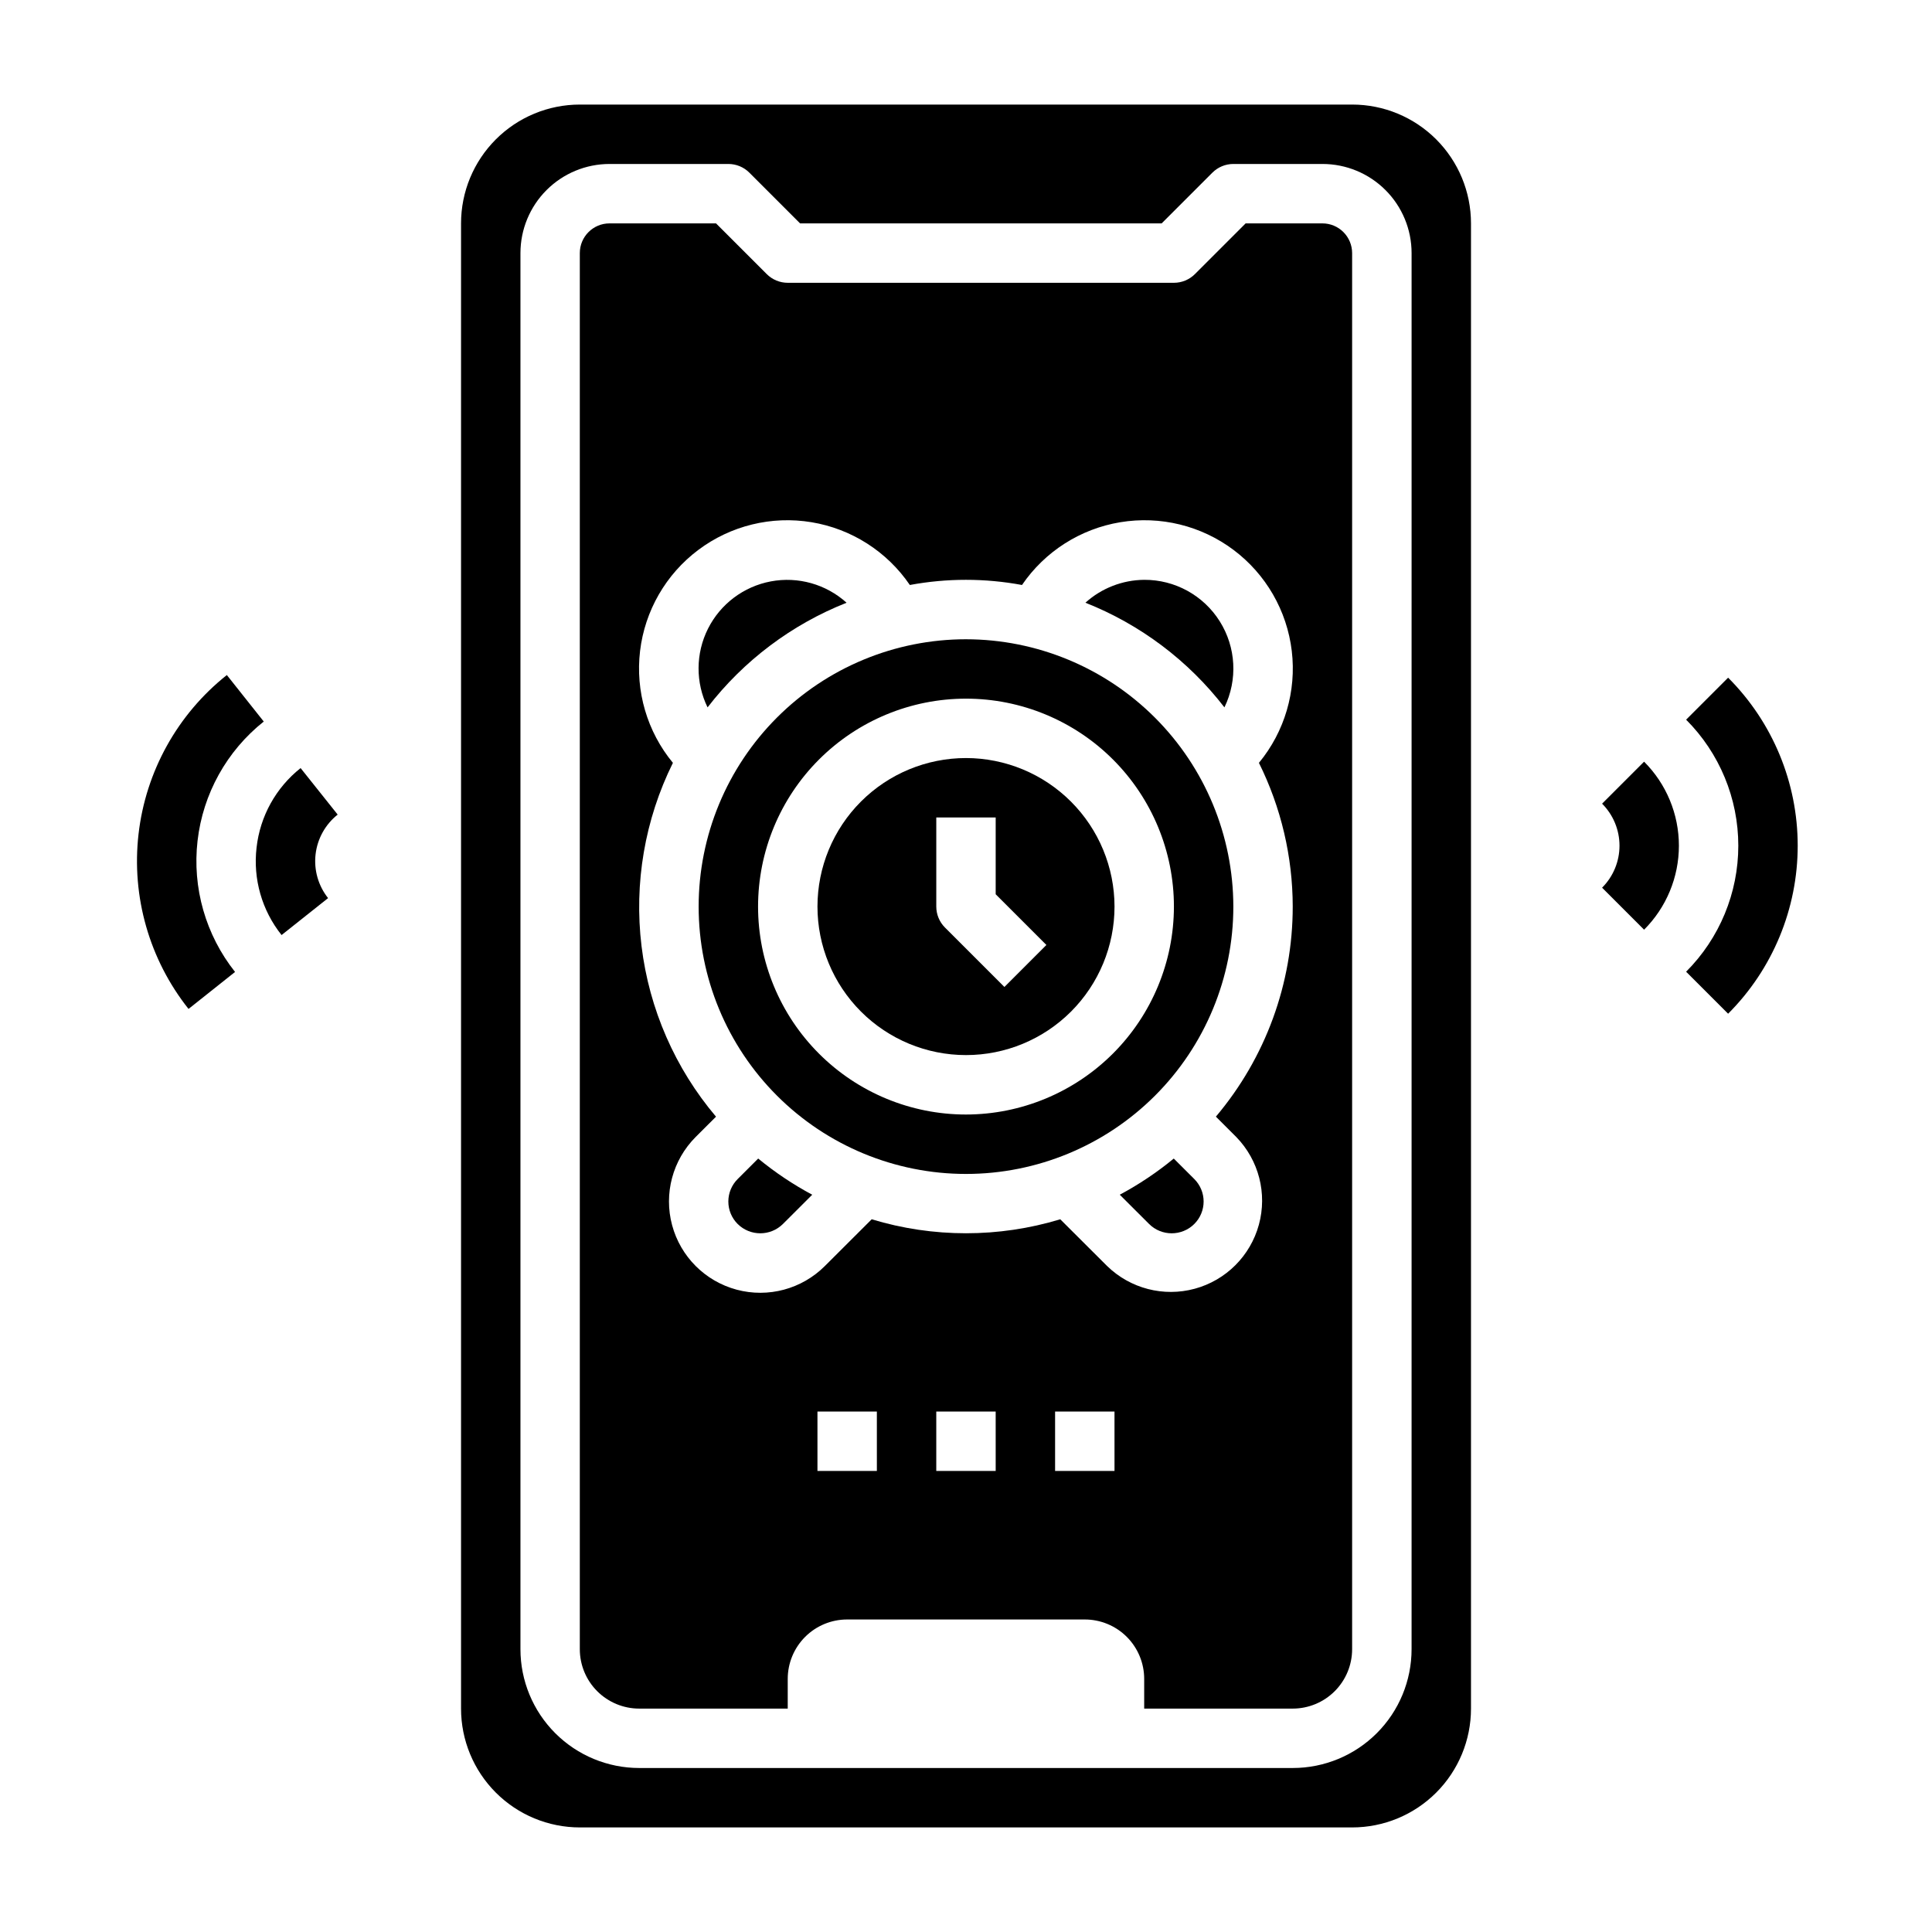 <?xml version="1.0" encoding="UTF-8"?>
<!-- Uploaded to: SVG Repo, www.svgrepo.com, Generator: SVG Repo Mixer Tools -->
<svg fill="#000000" width="800px" height="800px" version="1.1" viewBox="144 144 512 512" xmlns="http://www.w3.org/2000/svg">
 <g>
  <path d="m494.46 203.2h-20.355l-13.438 13.438c-1.477 1.477-3.477 2.305-5.566 2.305h-102.34c-2.086 0-4.09-0.828-5.566-2.305l-13.438-13.438h-28.227c-4.348 0-7.871 3.523-7.871 7.871v369.98c0 4.176 1.656 8.18 4.609 11.133 2.953 2.953 6.957 4.613 11.133 4.613h39.359v-7.875c0-4.176 1.66-8.18 4.613-11.133s6.957-4.609 11.133-4.609h62.977c4.176 0 8.18 1.656 11.133 4.609 2.949 2.953 4.609 6.957 4.609 11.133v7.871h39.359v0.004c4.176 0 8.18-1.66 11.133-4.613s4.613-6.957 4.613-11.133v-369.98c0-2.09-0.832-4.09-2.309-5.566-1.473-1.477-3.477-2.305-5.566-2.305zm-118.08 330.62h-15.746v-15.746h15.742zm31.488 0h-15.746v-15.746h15.742zm31.488 0h-15.746v-15.746h15.742zm47.23-149.57c0.008 20.383-7.207 40.105-20.363 55.672l5.398 5.391c5.977 6.141 8.254 14.984 5.996 23.246-2.258 8.266-8.719 14.719-16.984 16.965-8.266 2.25-17.105-0.039-23.238-6.019l-12.414-12.383c-16.289 4.941-33.68 4.941-49.973 0l-12.406 12.383c-6.106 6.113-15.012 8.508-23.363 6.277-8.352-2.231-14.879-8.746-17.121-17.094-2.246-8.348 0.137-17.258 6.242-23.375l5.391-5.383c-10.844-12.809-17.703-28.512-19.734-45.176-2.027-16.66 0.859-33.551 8.312-48.59-6.828-8.277-9.973-18.992-8.703-29.652 1.27-10.656 6.844-20.332 15.43-26.773 8.582-6.445 19.43-9.098 30.016-7.344 10.59 1.754 20 7.766 26.047 16.633 9.824-1.824 19.898-1.824 29.723 0 6.047-8.867 15.457-14.879 26.047-16.633 10.59-1.754 21.434 0.898 30.02 7.344 8.582 6.441 14.156 16.117 15.426 26.773 1.27 10.66-1.875 21.375-8.703 29.652 5.875 11.84 8.938 24.871 8.957 38.086z"/>
  <path d="m339.49 456.46c-1.582 1.578-2.473 3.719-2.473 5.953 0 2.238 0.891 4.379 2.473 5.957 3.32 3.289 8.672 3.289 11.992 0l7.769-7.754c-5.078-2.715-9.875-5.926-14.32-9.59z"/>
  <path d="m447.23 297.66c-5.762 0.047-11.309 2.207-15.586 6.066 14.551 5.762 27.281 15.34 36.84 27.734 3.555-7.305 3.086-15.93-1.238-22.805-4.324-6.879-11.891-11.035-20.016-10.996z"/>
  <path d="m400 313.41c-18.793 0-36.812 7.465-50.098 20.75-13.289 13.289-20.754 31.309-20.754 50.098 0 18.789 7.465 36.812 20.754 50.098 13.285 13.285 31.305 20.75 50.098 20.75 18.789 0 36.809-7.465 50.098-20.75 13.285-13.285 20.75-31.309 20.75-50.098-0.023-18.781-7.492-36.793-20.773-50.074-13.285-13.281-31.293-20.754-50.074-20.773zm0 125.95c-14.617 0-28.633-5.805-38.965-16.141-10.336-10.332-16.141-24.352-16.141-38.965 0-14.613 5.805-28.629 16.141-38.965 10.332-10.332 24.348-16.141 38.965-16.141 14.613 0 28.629 5.809 38.965 16.141 10.332 10.336 16.137 24.352 16.137 38.965-0.016 14.609-5.828 28.617-16.156 38.945-10.332 10.332-24.336 16.145-38.945 16.16z"/>
  <path d="m455.06 451.03c-4.441 3.656-9.238 6.867-14.309 9.582l7.769 7.754c3.312 3.297 8.664 3.297 11.98 0 1.582-1.578 2.473-3.719 2.473-5.957 0-2.234-0.891-4.375-2.473-5.953z"/>
  <path d="m368.35 303.73c-5.438-4.914-12.859-7.008-20.066-5.656-7.207 1.352-13.367 5.988-16.66 12.539-3.289 6.551-3.332 14.266-0.113 20.852 9.559-12.395 22.289-21.973 36.84-27.734z"/>
  <path d="m400 344.89c-10.441 0-20.453 4.148-27.832 11.527-7.383 7.383-11.531 17.395-11.531 27.832 0 10.441 4.148 20.449 11.531 27.832 7.379 7.383 17.391 11.527 27.832 11.527 10.438 0 20.449-4.144 27.832-11.527 7.379-7.383 11.527-17.391 11.527-27.832-0.012-10.434-4.164-20.438-11.543-27.816s-17.383-11.531-27.816-11.543zm10.18 60.668-15.742-15.742h-0.004c-1.477-1.477-2.309-3.477-2.309-5.566v-23.617h15.742v20.355l13.438 13.438z"/>
  <path d="m502.34 171.71h-204.67c-8.352 0-16.363 3.316-22.266 9.223-5.906 5.902-9.223 13.914-9.223 22.266v393.6c0 8.348 3.316 16.359 9.223 22.266 5.902 5.902 13.914 9.223 22.266 9.223h204.67c8.352 0 16.359-3.32 22.266-9.223 5.902-5.906 9.223-13.918 9.223-22.266v-393.6c0-8.352-3.32-16.363-9.223-22.266-5.906-5.906-13.914-9.223-22.266-9.223zm15.742 409.34c0 8.352-3.316 16.359-9.223 22.266s-13.914 9.223-22.266 9.223h-173.18c-8.352 0-16.359-3.316-22.266-9.223s-9.223-13.914-9.223-22.266v-369.98c0-6.266 2.488-12.27 6.918-16.699 4.43-4.43 10.434-6.918 16.699-6.918h31.488c2.086 0 4.09 0.832 5.562 2.309l13.438 13.438h95.82l13.438-13.438c1.477-1.477 3.477-2.309 5.566-2.309h23.617-0.004c6.266 0 12.273 2.488 16.699 6.918 4.43 4.43 6.918 10.434 6.918 16.699z"/>
  <path d="m568.57 356.98c2.953 2.953 4.613 6.961 4.613 11.137s-1.66 8.184-4.613 11.133l11.133 11.133h-0.004c5.906-5.906 9.227-13.914 9.227-22.266 0-8.352-3.32-16.359-9.227-22.266z"/>
  <path d="m601.97 323.59-11.133 11.133v-0.004c8.855 8.859 13.832 20.871 13.832 33.398 0 12.527-4.977 24.539-13.832 33.398l11.133 11.133v-0.004c11.809-11.809 18.441-27.828 18.441-44.527 0-16.703-6.633-32.719-18.441-44.527z"/>
  <path d="m211.99 368.63c-0.969 8.297 1.418 16.637 6.629 23.168l12.328-9.793h-0.004c-2.598-3.273-3.789-7.441-3.312-11.594 0.477-4.148 2.582-7.938 5.856-10.535l-9.824-12.328c-6.547 5.191-10.75 12.777-11.672 21.082z"/>
  <path d="m213.9 335.22-9.785-12.328c-13.078 10.387-21.496 25.547-23.402 42.141-1.902 16.594 2.863 33.262 13.25 46.344l12.328-9.801c-7.793-9.812-11.367-22.312-9.938-34.758 1.426-12.445 7.738-23.812 17.547-31.605z"/>
 </g>
</svg>